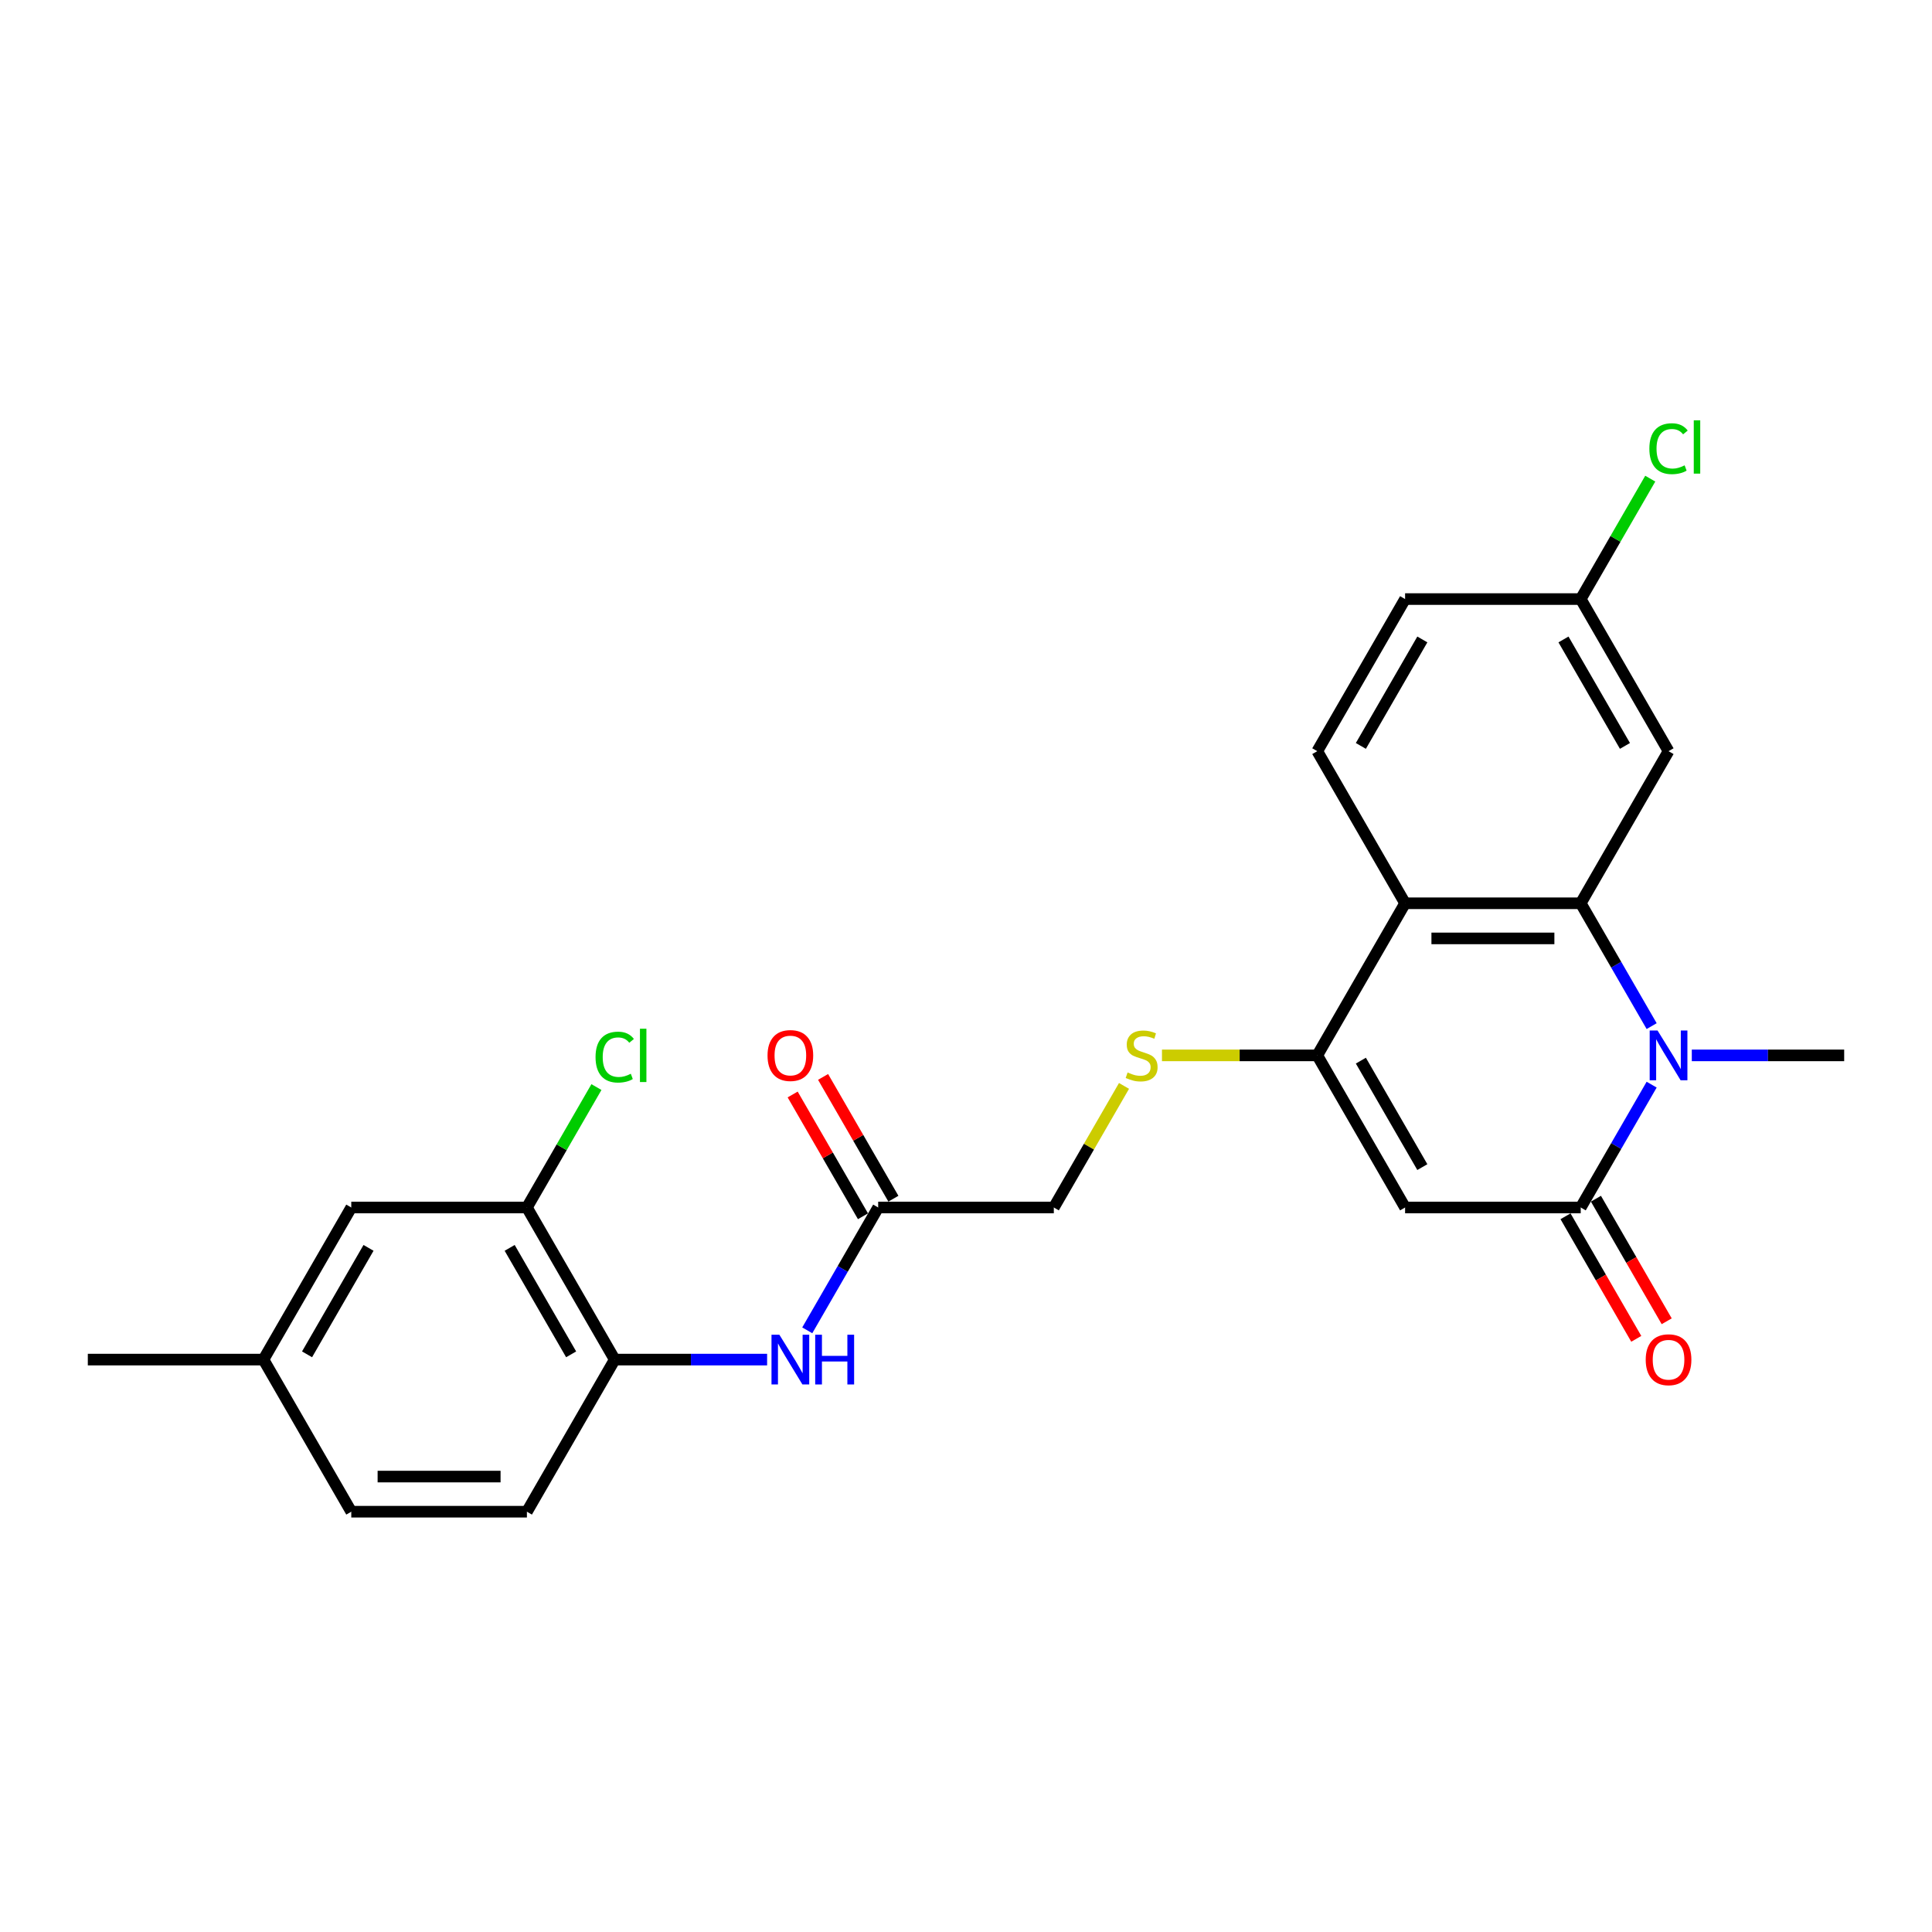 <?xml version='1.0' encoding='iso-8859-1'?>
<svg version='1.1' baseProfile='full'
              xmlns='http://www.w3.org/2000/svg'
                      xmlns:rdkit='http://www.rdkit.org/xml'
                      xmlns:xlink='http://www.w3.org/1999/xlink'
                  xml:space='preserve'
width='1000px' height='1000px' viewBox='0 0 1000 1000'>
<!-- END OF HEADER -->
<rect style='opacity:1.0;fill:#FFFFFF;stroke:none' width='1000' height='1000' x='0' y='0'> </rect>
<path class='bond-0' d='M 854.892,531.119 L 836.537,499.327' style='fill:none;fill-rule:evenodd;stroke:#0000FF;stroke-width:6px;stroke-linecap:butt;stroke-linejoin:miter;stroke-opacity:1' />
<path class='bond-0' d='M 836.537,499.327 L 818.182,467.535' style='fill:none;fill-rule:evenodd;stroke:#000000;stroke-width:6px;stroke-linecap:butt;stroke-linejoin:miter;stroke-opacity:1' />
<path class='bond-1' d='M 854.892,561.41 L 836.537,593.202' style='fill:none;fill-rule:evenodd;stroke:#0000FF;stroke-width:6px;stroke-linecap:butt;stroke-linejoin:miter;stroke-opacity:1' />
<path class='bond-1' d='M 836.537,593.202 L 818.182,624.994' style='fill:none;fill-rule:evenodd;stroke:#000000;stroke-width:6px;stroke-linecap:butt;stroke-linejoin:miter;stroke-opacity:1' />
<path class='bond-20' d='M 875.673,546.265 L 915.109,546.265' style='fill:none;fill-rule:evenodd;stroke:#0000FF;stroke-width:6px;stroke-linecap:butt;stroke-linejoin:miter;stroke-opacity:1' />
<path class='bond-20' d='M 915.109,546.265 L 954.545,546.265' style='fill:none;fill-rule:evenodd;stroke:#000000;stroke-width:6px;stroke-linecap:butt;stroke-linejoin:miter;stroke-opacity:1' />
<path class='bond-4' d='M 818.182,467.535 L 727.273,467.535' style='fill:none;fill-rule:evenodd;stroke:#000000;stroke-width:6px;stroke-linecap:butt;stroke-linejoin:miter;stroke-opacity:1' />
<path class='bond-4' d='M 804.545,485.717 L 740.909,485.717' style='fill:none;fill-rule:evenodd;stroke:#000000;stroke-width:6px;stroke-linecap:butt;stroke-linejoin:miter;stroke-opacity:1' />
<path class='bond-5' d='M 818.182,467.535 L 863.636,388.806' style='fill:none;fill-rule:evenodd;stroke:#000000;stroke-width:6px;stroke-linecap:butt;stroke-linejoin:miter;stroke-opacity:1' />
<path class='bond-2' d='M 818.182,624.994 L 727.273,624.994' style='fill:none;fill-rule:evenodd;stroke:#000000;stroke-width:6px;stroke-linecap:butt;stroke-linejoin:miter;stroke-opacity:1' />
<path class='bond-12' d='M 810.309,629.54 L 828.622,661.259' style='fill:none;fill-rule:evenodd;stroke:#000000;stroke-width:6px;stroke-linecap:butt;stroke-linejoin:miter;stroke-opacity:1' />
<path class='bond-12' d='M 828.622,661.259 L 846.935,692.979' style='fill:none;fill-rule:evenodd;stroke:#FF0000;stroke-width:6px;stroke-linecap:butt;stroke-linejoin:miter;stroke-opacity:1' />
<path class='bond-12' d='M 826.055,620.449 L 844.368,652.168' style='fill:none;fill-rule:evenodd;stroke:#000000;stroke-width:6px;stroke-linecap:butt;stroke-linejoin:miter;stroke-opacity:1' />
<path class='bond-12' d='M 844.368,652.168 L 862.681,683.888' style='fill:none;fill-rule:evenodd;stroke:#FF0000;stroke-width:6px;stroke-linecap:butt;stroke-linejoin:miter;stroke-opacity:1' />
<path class='bond-3' d='M 727.273,624.994 L 681.818,546.265' style='fill:none;fill-rule:evenodd;stroke:#000000;stroke-width:6px;stroke-linecap:butt;stroke-linejoin:miter;stroke-opacity:1' />
<path class='bond-3' d='M 736.2,604.094 L 704.382,548.983' style='fill:none;fill-rule:evenodd;stroke:#000000;stroke-width:6px;stroke-linecap:butt;stroke-linejoin:miter;stroke-opacity:1' />
<path class='bond-8' d='M 681.818,546.265 L 641.627,546.265' style='fill:none;fill-rule:evenodd;stroke:#000000;stroke-width:6px;stroke-linecap:butt;stroke-linejoin:miter;stroke-opacity:1' />
<path class='bond-8' d='M 641.627,546.265 L 601.436,546.265' style='fill:none;fill-rule:evenodd;stroke:#CCCC00;stroke-width:6px;stroke-linecap:butt;stroke-linejoin:miter;stroke-opacity:1' />
<path class='bond-25' d='M 681.818,546.265 L 727.273,467.535' style='fill:none;fill-rule:evenodd;stroke:#000000;stroke-width:6px;stroke-linecap:butt;stroke-linejoin:miter;stroke-opacity:1' />
<path class='bond-9' d='M 727.273,467.535 L 681.818,388.806' style='fill:none;fill-rule:evenodd;stroke:#000000;stroke-width:6px;stroke-linecap:butt;stroke-linejoin:miter;stroke-opacity:1' />
<path class='bond-17' d='M 863.636,388.806 L 818.182,310.076' style='fill:none;fill-rule:evenodd;stroke:#000000;stroke-width:6px;stroke-linecap:butt;stroke-linejoin:miter;stroke-opacity:1' />
<path class='bond-17' d='M 841.072,386.087 L 809.254,330.976' style='fill:none;fill-rule:evenodd;stroke:#000000;stroke-width:6px;stroke-linecap:butt;stroke-linejoin:miter;stroke-opacity:1' />
<path class='bond-6' d='M 417.835,688.579 L 436.19,656.786' style='fill:none;fill-rule:evenodd;stroke:#0000FF;stroke-width:6px;stroke-linecap:butt;stroke-linejoin:miter;stroke-opacity:1' />
<path class='bond-6' d='M 436.19,656.786 L 454.545,624.994' style='fill:none;fill-rule:evenodd;stroke:#000000;stroke-width:6px;stroke-linecap:butt;stroke-linejoin:miter;stroke-opacity:1' />
<path class='bond-7' d='M 397.055,703.724 L 357.618,703.724' style='fill:none;fill-rule:evenodd;stroke:#0000FF;stroke-width:6px;stroke-linecap:butt;stroke-linejoin:miter;stroke-opacity:1' />
<path class='bond-7' d='M 357.618,703.724 L 318.182,703.724' style='fill:none;fill-rule:evenodd;stroke:#000000;stroke-width:6px;stroke-linecap:butt;stroke-linejoin:miter;stroke-opacity:1' />
<path class='bond-11' d='M 318.182,703.724 L 272.727,624.994' style='fill:none;fill-rule:evenodd;stroke:#000000;stroke-width:6px;stroke-linecap:butt;stroke-linejoin:miter;stroke-opacity:1' />
<path class='bond-11' d='M 295.618,701.005 L 263.8,645.895' style='fill:none;fill-rule:evenodd;stroke:#000000;stroke-width:6px;stroke-linecap:butt;stroke-linejoin:miter;stroke-opacity:1' />
<path class='bond-15' d='M 318.182,703.724 L 272.727,782.454' style='fill:none;fill-rule:evenodd;stroke:#000000;stroke-width:6px;stroke-linecap:butt;stroke-linejoin:miter;stroke-opacity:1' />
<path class='bond-16' d='M 581.787,562.065 L 563.621,593.53' style='fill:none;fill-rule:evenodd;stroke:#CCCC00;stroke-width:6px;stroke-linecap:butt;stroke-linejoin:miter;stroke-opacity:1' />
<path class='bond-16' d='M 563.621,593.53 L 545.455,624.994' style='fill:none;fill-rule:evenodd;stroke:#000000;stroke-width:6px;stroke-linecap:butt;stroke-linejoin:miter;stroke-opacity:1' />
<path class='bond-26' d='M 681.818,388.806 L 727.273,310.076' style='fill:none;fill-rule:evenodd;stroke:#000000;stroke-width:6px;stroke-linecap:butt;stroke-linejoin:miter;stroke-opacity:1' />
<path class='bond-26' d='M 704.382,386.087 L 736.2,330.976' style='fill:none;fill-rule:evenodd;stroke:#000000;stroke-width:6px;stroke-linecap:butt;stroke-linejoin:miter;stroke-opacity:1' />
<path class='bond-10' d='M 454.545,624.994 L 545.455,624.994' style='fill:none;fill-rule:evenodd;stroke:#000000;stroke-width:6px;stroke-linecap:butt;stroke-linejoin:miter;stroke-opacity:1' />
<path class='bond-14' d='M 462.418,620.449 L 444.221,588.93' style='fill:none;fill-rule:evenodd;stroke:#000000;stroke-width:6px;stroke-linecap:butt;stroke-linejoin:miter;stroke-opacity:1' />
<path class='bond-14' d='M 444.221,588.93 L 426.023,557.41' style='fill:none;fill-rule:evenodd;stroke:#FF0000;stroke-width:6px;stroke-linecap:butt;stroke-linejoin:miter;stroke-opacity:1' />
<path class='bond-14' d='M 446.672,629.54 L 428.475,598.02' style='fill:none;fill-rule:evenodd;stroke:#000000;stroke-width:6px;stroke-linecap:butt;stroke-linejoin:miter;stroke-opacity:1' />
<path class='bond-14' d='M 428.475,598.02 L 410.277,566.501' style='fill:none;fill-rule:evenodd;stroke:#FF0000;stroke-width:6px;stroke-linecap:butt;stroke-linejoin:miter;stroke-opacity:1' />
<path class='bond-13' d='M 272.727,624.994 L 181.818,624.994' style='fill:none;fill-rule:evenodd;stroke:#000000;stroke-width:6px;stroke-linecap:butt;stroke-linejoin:miter;stroke-opacity:1' />
<path class='bond-18' d='M 272.727,624.994 L 290.72,593.83' style='fill:none;fill-rule:evenodd;stroke:#000000;stroke-width:6px;stroke-linecap:butt;stroke-linejoin:miter;stroke-opacity:1' />
<path class='bond-18' d='M 290.72,593.83 L 308.713,562.665' style='fill:none;fill-rule:evenodd;stroke:#00CC00;stroke-width:6px;stroke-linecap:butt;stroke-linejoin:miter;stroke-opacity:1' />
<path class='bond-27' d='M 181.818,624.994 L 136.364,703.724' style='fill:none;fill-rule:evenodd;stroke:#000000;stroke-width:6px;stroke-linecap:butt;stroke-linejoin:miter;stroke-opacity:1' />
<path class='bond-27' d='M 190.746,645.895 L 158.928,701.005' style='fill:none;fill-rule:evenodd;stroke:#000000;stroke-width:6px;stroke-linecap:butt;stroke-linejoin:miter;stroke-opacity:1' />
<path class='bond-22' d='M 272.727,782.454 L 181.818,782.454' style='fill:none;fill-rule:evenodd;stroke:#000000;stroke-width:6px;stroke-linecap:butt;stroke-linejoin:miter;stroke-opacity:1' />
<path class='bond-22' d='M 259.091,764.272 L 195.455,764.272' style='fill:none;fill-rule:evenodd;stroke:#000000;stroke-width:6px;stroke-linecap:butt;stroke-linejoin:miter;stroke-opacity:1' />
<path class='bond-19' d='M 818.182,310.076 L 727.273,310.076' style='fill:none;fill-rule:evenodd;stroke:#000000;stroke-width:6px;stroke-linecap:butt;stroke-linejoin:miter;stroke-opacity:1' />
<path class='bond-23' d='M 818.182,310.076 L 836.175,278.911' style='fill:none;fill-rule:evenodd;stroke:#000000;stroke-width:6px;stroke-linecap:butt;stroke-linejoin:miter;stroke-opacity:1' />
<path class='bond-23' d='M 836.175,278.911 L 854.168,247.746' style='fill:none;fill-rule:evenodd;stroke:#00CC00;stroke-width:6px;stroke-linecap:butt;stroke-linejoin:miter;stroke-opacity:1' />
<path class='bond-21' d='M 136.364,703.724 L 181.818,782.454' style='fill:none;fill-rule:evenodd;stroke:#000000;stroke-width:6px;stroke-linecap:butt;stroke-linejoin:miter;stroke-opacity:1' />
<path class='bond-24' d='M 136.364,703.724 L 45.455,703.724' style='fill:none;fill-rule:evenodd;stroke:#000000;stroke-width:6px;stroke-linecap:butt;stroke-linejoin:miter;stroke-opacity:1' />
<path  class='atom-0' d='M 857.945 533.392
L 866.382 547.028
Q 867.218 548.374, 868.564 550.81
Q 869.909 553.247, 869.982 553.392
L 869.982 533.392
L 873.4 533.392
L 873.4 559.138
L 869.873 559.138
L 860.818 544.228
Q 859.764 542.483, 858.636 540.483
Q 857.545 538.483, 857.218 537.865
L 857.218 559.138
L 853.873 559.138
L 853.873 533.392
L 857.945 533.392
' fill='#0000FF'/>
<path  class='atom-7' d='M 403.4 690.851
L 411.836 704.488
Q 412.673 705.833, 414.018 708.269
Q 415.364 710.706, 415.436 710.851
L 415.436 690.851
L 418.855 690.851
L 418.855 716.597
L 415.327 716.597
L 406.273 701.688
Q 405.218 699.942, 404.091 697.942
Q 403 695.942, 402.673 695.324
L 402.673 716.597
L 399.327 716.597
L 399.327 690.851
L 403.4 690.851
' fill='#0000FF'/>
<path  class='atom-7' d='M 421.945 690.851
L 425.436 690.851
L 425.436 701.797
L 438.6 701.797
L 438.6 690.851
L 442.091 690.851
L 442.091 716.597
L 438.6 716.597
L 438.6 704.706
L 425.436 704.706
L 425.436 716.597
L 421.945 716.597
L 421.945 690.851
' fill='#0000FF'/>
<path  class='atom-9' d='M 583.636 555.101
Q 583.927 555.21, 585.127 555.719
Q 586.327 556.228, 587.636 556.556
Q 588.982 556.847, 590.291 556.847
Q 592.727 556.847, 594.145 555.683
Q 595.564 554.483, 595.564 552.41
Q 595.564 550.992, 594.836 550.119
Q 594.145 549.247, 593.055 548.774
Q 591.964 548.301, 590.145 547.756
Q 587.855 547.065, 586.473 546.41
Q 585.127 545.756, 584.145 544.374
Q 583.2 542.992, 583.2 540.665
Q 583.2 537.428, 585.382 535.428
Q 587.6 533.428, 591.964 533.428
Q 594.945 533.428, 598.327 534.847
L 597.491 537.647
Q 594.4 536.374, 592.073 536.374
Q 589.564 536.374, 588.182 537.428
Q 586.8 538.447, 586.836 540.228
Q 586.836 541.61, 587.527 542.447
Q 588.255 543.283, 589.273 543.756
Q 590.327 544.228, 592.073 544.774
Q 594.4 545.501, 595.782 546.228
Q 597.164 546.956, 598.145 548.447
Q 599.164 549.901, 599.164 552.41
Q 599.164 555.974, 596.764 557.901
Q 594.4 559.792, 590.436 559.792
Q 588.145 559.792, 586.4 559.283
Q 584.691 558.81, 582.655 557.974
L 583.636 555.101
' fill='#CCCC00'/>
<path  class='atom-13' d='M 851.818 703.797
Q 851.818 697.615, 854.873 694.16
Q 857.927 690.706, 863.636 690.706
Q 869.345 690.706, 872.4 694.16
Q 875.455 697.615, 875.455 703.797
Q 875.455 710.051, 872.364 713.615
Q 869.273 717.142, 863.636 717.142
Q 857.964 717.142, 854.873 713.615
Q 851.818 710.088, 851.818 703.797
M 863.636 714.233
Q 867.564 714.233, 869.673 711.615
Q 871.818 708.96, 871.818 703.797
Q 871.818 698.742, 869.673 696.197
Q 867.564 693.615, 863.636 693.615
Q 859.709 693.615, 857.564 696.16
Q 855.455 698.706, 855.455 703.797
Q 855.455 708.997, 857.564 711.615
Q 859.709 714.233, 863.636 714.233
' fill='#FF0000'/>
<path  class='atom-15' d='M 397.273 546.338
Q 397.273 540.156, 400.327 536.701
Q 403.382 533.247, 409.091 533.247
Q 414.8 533.247, 417.855 536.701
Q 420.909 540.156, 420.909 546.338
Q 420.909 552.592, 417.818 556.156
Q 414.727 559.683, 409.091 559.683
Q 403.418 559.683, 400.327 556.156
Q 397.273 552.628, 397.273 546.338
M 409.091 556.774
Q 413.018 556.774, 415.127 554.156
Q 417.273 551.501, 417.273 546.338
Q 417.273 541.283, 415.127 538.738
Q 413.018 536.156, 409.091 536.156
Q 405.164 536.156, 403.018 538.701
Q 400.909 541.247, 400.909 546.338
Q 400.909 551.538, 403.018 554.156
Q 405.164 556.774, 409.091 556.774
' fill='#FF0000'/>
<path  class='atom-19' d='M 308.255 547.156
Q 308.255 540.756, 311.236 537.41
Q 314.255 534.028, 319.964 534.028
Q 325.273 534.028, 328.109 537.774
L 325.709 539.738
Q 323.636 537.01, 319.964 537.01
Q 316.073 537.01, 314 539.628
Q 311.964 542.21, 311.964 547.156
Q 311.964 552.247, 314.073 554.865
Q 316.218 557.483, 320.364 557.483
Q 323.2 557.483, 326.509 555.774
L 327.527 558.501
Q 326.182 559.374, 324.145 559.883
Q 322.109 560.392, 319.855 560.392
Q 314.255 560.392, 311.236 556.974
Q 308.255 553.556, 308.255 547.156
' fill='#00CC00'/>
<path  class='atom-19' d='M 331.236 532.465
L 334.582 532.465
L 334.582 560.065
L 331.236 560.065
L 331.236 532.465
' fill='#00CC00'/>
<path  class='atom-24' d='M 853.709 232.237
Q 853.709 225.837, 856.691 222.492
Q 859.709 219.11, 865.418 219.11
Q 870.727 219.11, 873.564 222.856
L 871.164 224.819
Q 869.091 222.092, 865.418 222.092
Q 861.527 222.092, 859.455 224.71
Q 857.418 227.292, 857.418 232.237
Q 857.418 237.328, 859.527 239.946
Q 861.673 242.565, 865.818 242.565
Q 868.655 242.565, 871.964 240.856
L 872.982 243.583
Q 871.636 244.456, 869.6 244.965
Q 867.564 245.474, 865.309 245.474
Q 859.709 245.474, 856.691 242.056
Q 853.709 238.637, 853.709 232.237
' fill='#00CC00'/>
<path  class='atom-24' d='M 876.691 217.546
L 880.036 217.546
L 880.036 245.146
L 876.691 245.146
L 876.691 217.546
' fill='#00CC00'/>
</svg>
